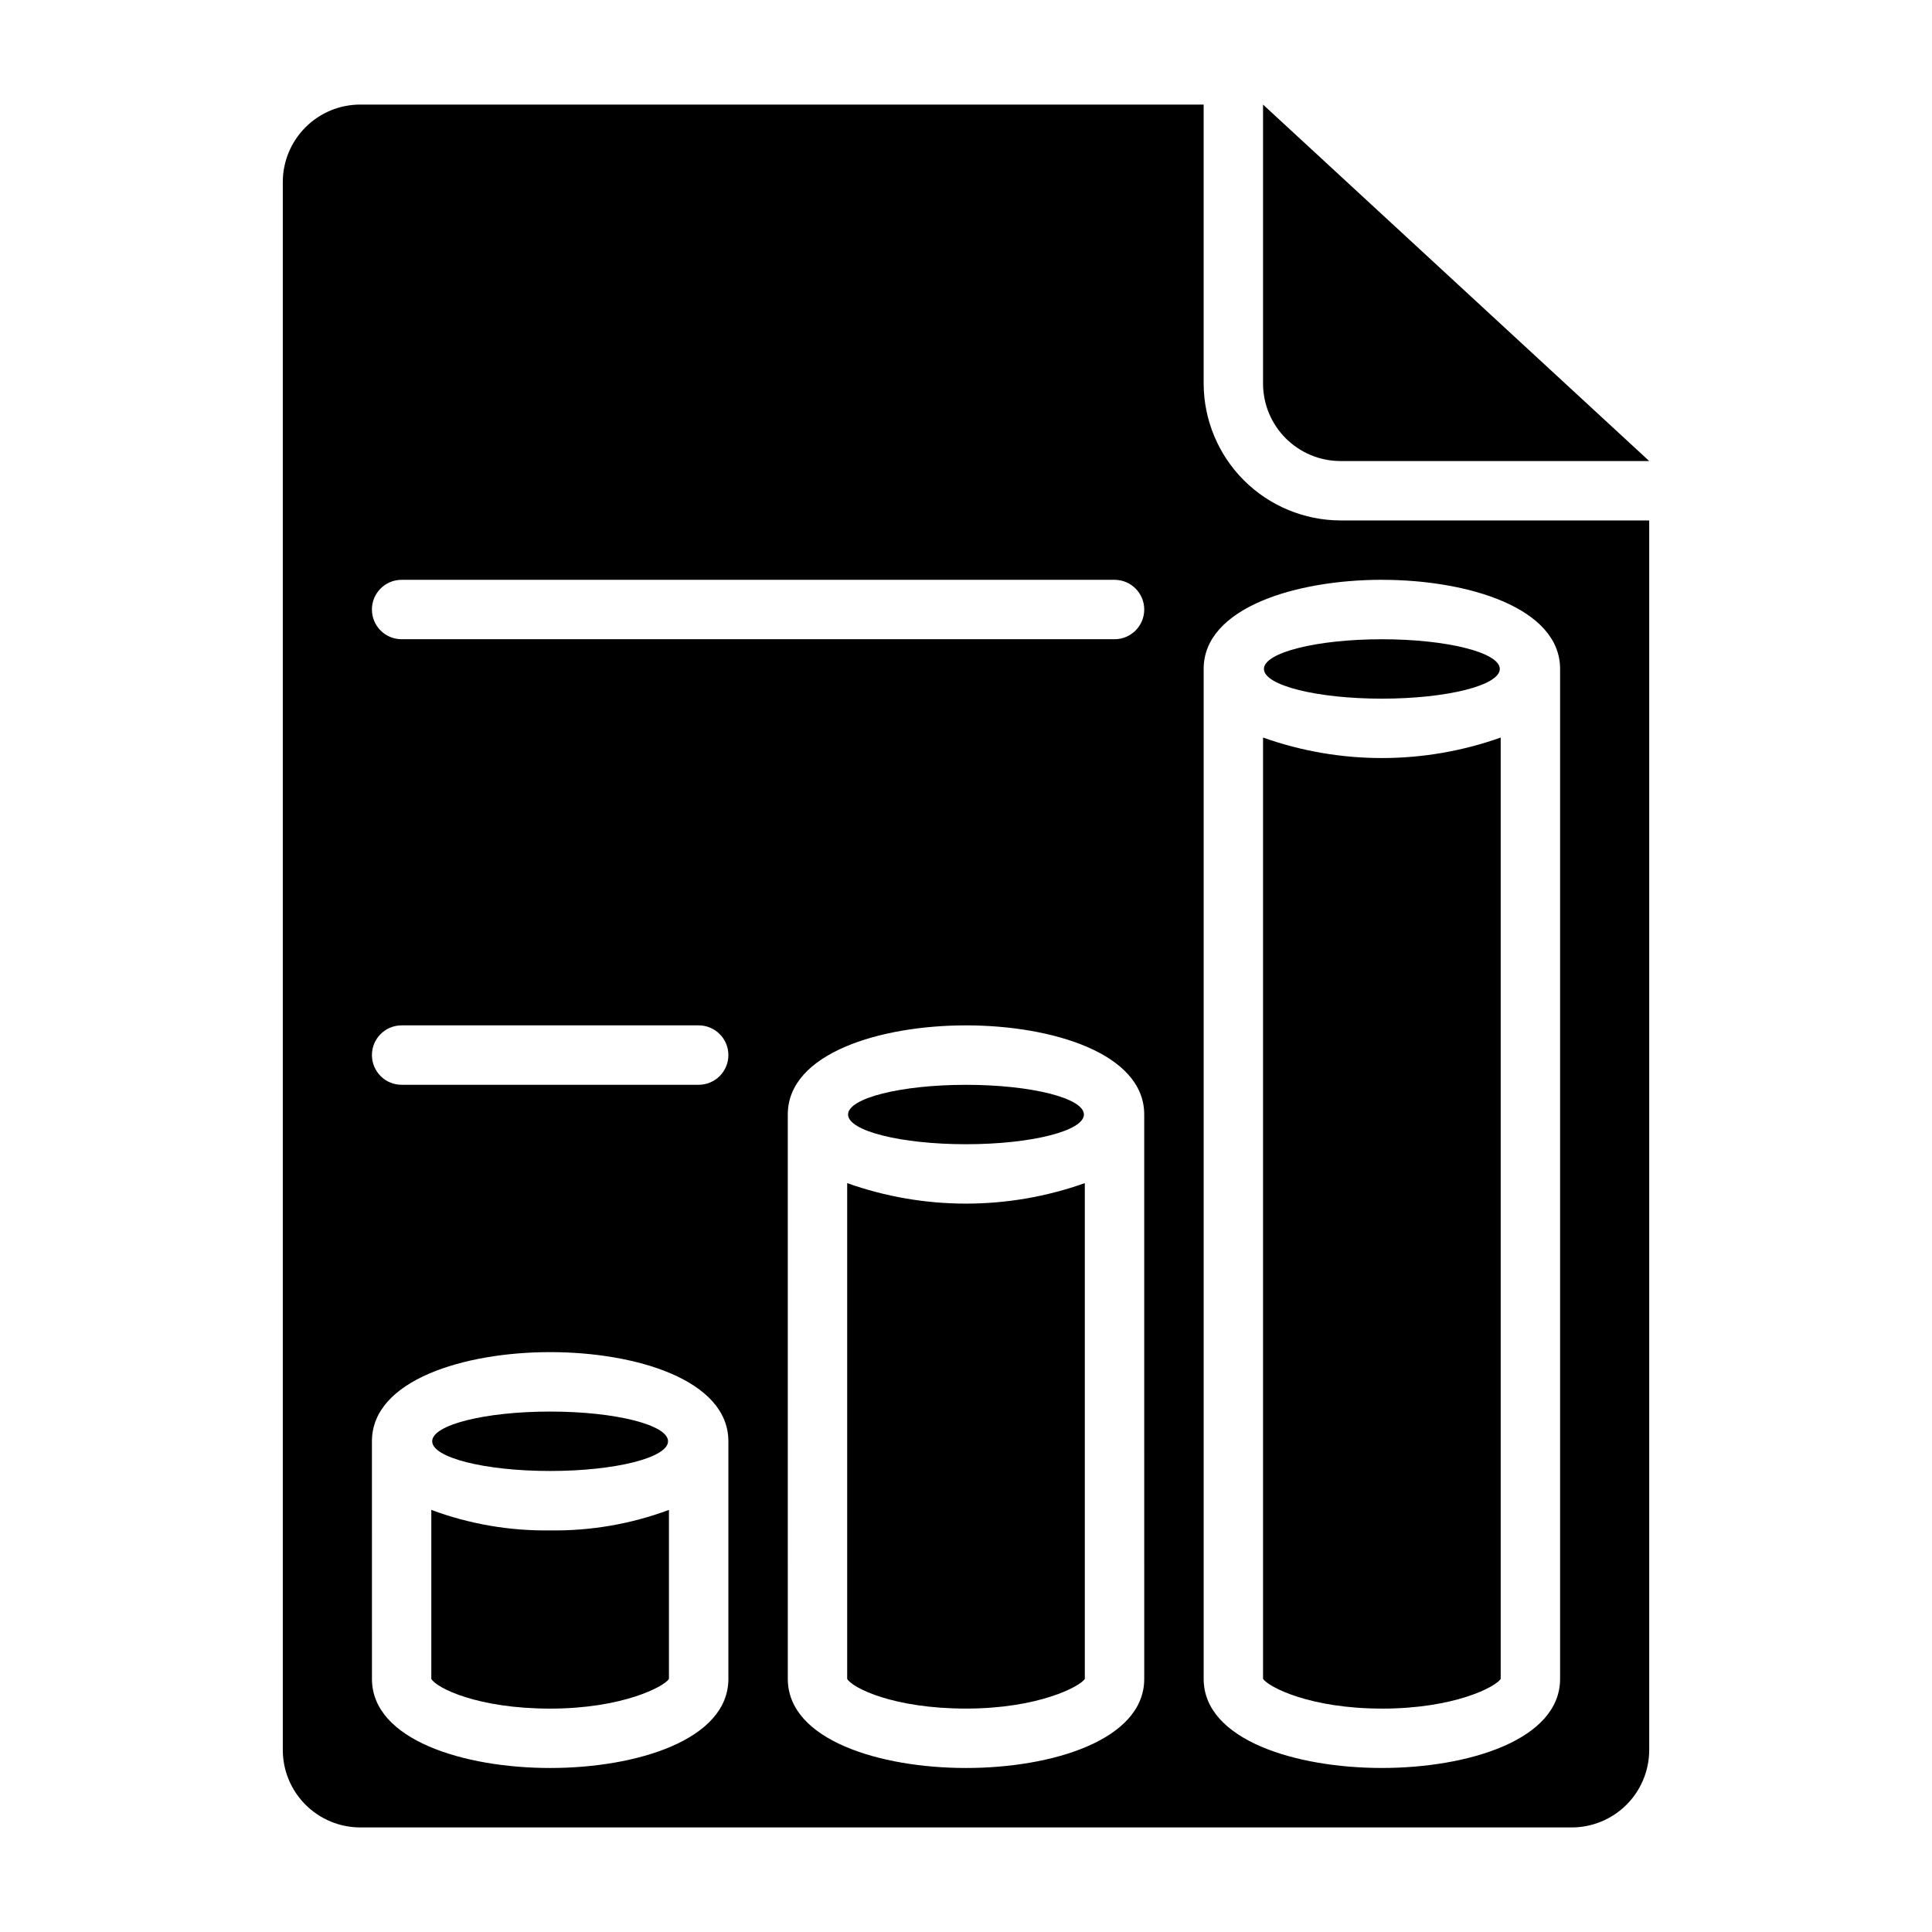 <?xml version="1.0" encoding="UTF-8"?>
<!-- Uploaded to: ICON Repo, www.svgrepo.com, Generator: ICON Repo Mixer Tools -->
<svg fill="#000000" width="800px" height="800px" version="1.1" viewBox="144 144 512 512" xmlns="http://www.w3.org/2000/svg">
 <g>
  <path d="m431.25 439.36c0 4.348-13.992 7.871-31.25 7.871-17.262 0-31.254-3.523-31.254-7.871s13.992-7.871 31.254-7.871c17.258 0 31.25 3.523 31.25 7.871"/>
  <path d="m368.51 457.54v131.38c1.418 2.441 12.359 7.871 31.488 7.871s30.23-5.824 31.488-7.871v-131.38c-20.371 7.242-42.609 7.242-62.977 0z"/>
  <path d="m258.3 544.14v44.789c1.418 2.441 12.359 7.871 31.488 7.871 19.129 0 30.23-5.824 31.488-7.871v-44.789c-10.066 3.746-20.746 5.59-31.488 5.43-10.742 0.16-21.418-1.684-31.488-5.43z"/>
  <path d="m321.04 525.95c0 4.348-13.992 7.875-31.254 7.875-17.258 0-31.25-3.527-31.25-7.875 0-4.348 13.992-7.871 31.25-7.871 17.262 0 31.254 3.523 31.254 7.871"/>
  <path d="m541.46 321.28c0 4.348-13.988 7.871-31.25 7.871s-31.254-3.523-31.254-7.871 13.992-7.871 31.254-7.871 31.25 3.523 31.25 7.871"/>
  <path d="m462.98 171.71h-223.49c-5.449 0-10.676 2.164-14.527 6.016-3.856 3.856-6.019 9.082-6.019 14.527v415.49c0 5.449 2.164 10.676 6.019 14.527 3.852 3.852 9.078 6.019 14.527 6.019h321.02c5.449 0 10.676-2.168 14.531-6.019 3.852-3.852 6.016-9.078 6.016-14.527v-325.82h-81.789c-9.621-0.02-18.836-3.852-25.641-10.652-6.801-6.801-10.629-16.02-10.648-25.637zm-125.95 417.21c0 16.215-24.48 23.617-47.23 23.617s-47.23-7.398-47.23-23.617l-0.004-62.977c0-16.215 24.48-23.617 47.23-23.617s47.23 7.398 47.23 23.617zm-7.875-157.44h-78.719c-4.348 0-7.871-3.527-7.871-7.875 0-4.348 3.523-7.871 7.871-7.871h78.719c4.348 0 7.875 3.523 7.875 7.871 0 4.348-3.527 7.875-7.875 7.875zm118.08 157.44c0 16.215-24.48 23.617-47.23 23.617s-47.23-7.398-47.23-23.617l-0.004-149.57c0-16.215 24.48-23.617 47.23-23.617s47.23 7.398 47.23 23.617zm-7.871-275.52h-188.93c-4.348 0-7.871-3.523-7.871-7.871s3.523-7.871 7.871-7.871h188.93c4.348 0 7.871 3.523 7.871 7.871s-3.523 7.871-7.871 7.871zm70.848-15.742c22.75 0 47.23 7.398 47.23 23.617v267.64c0 16.215-24.48 23.617-47.23 23.617s-47.23-7.398-47.23-23.617v-267.65c0-16.215 24.48-23.613 47.23-23.613z"/>
  <path d="m510.21 596.8c19.363 0 30.23-5.824 31.488-7.871v-249.47c-20.367 7.242-42.609 7.242-62.977 0v249.46c1.418 2.125 12.359 7.875 31.488 7.875z"/>
  <path d="m499.27 266.18h81.789l-102.34-94.465v73.918c0 5.449 2.164 10.676 6.019 14.527 3.852 3.852 9.078 6.019 14.527 6.019z"/>
 </g>
</svg>